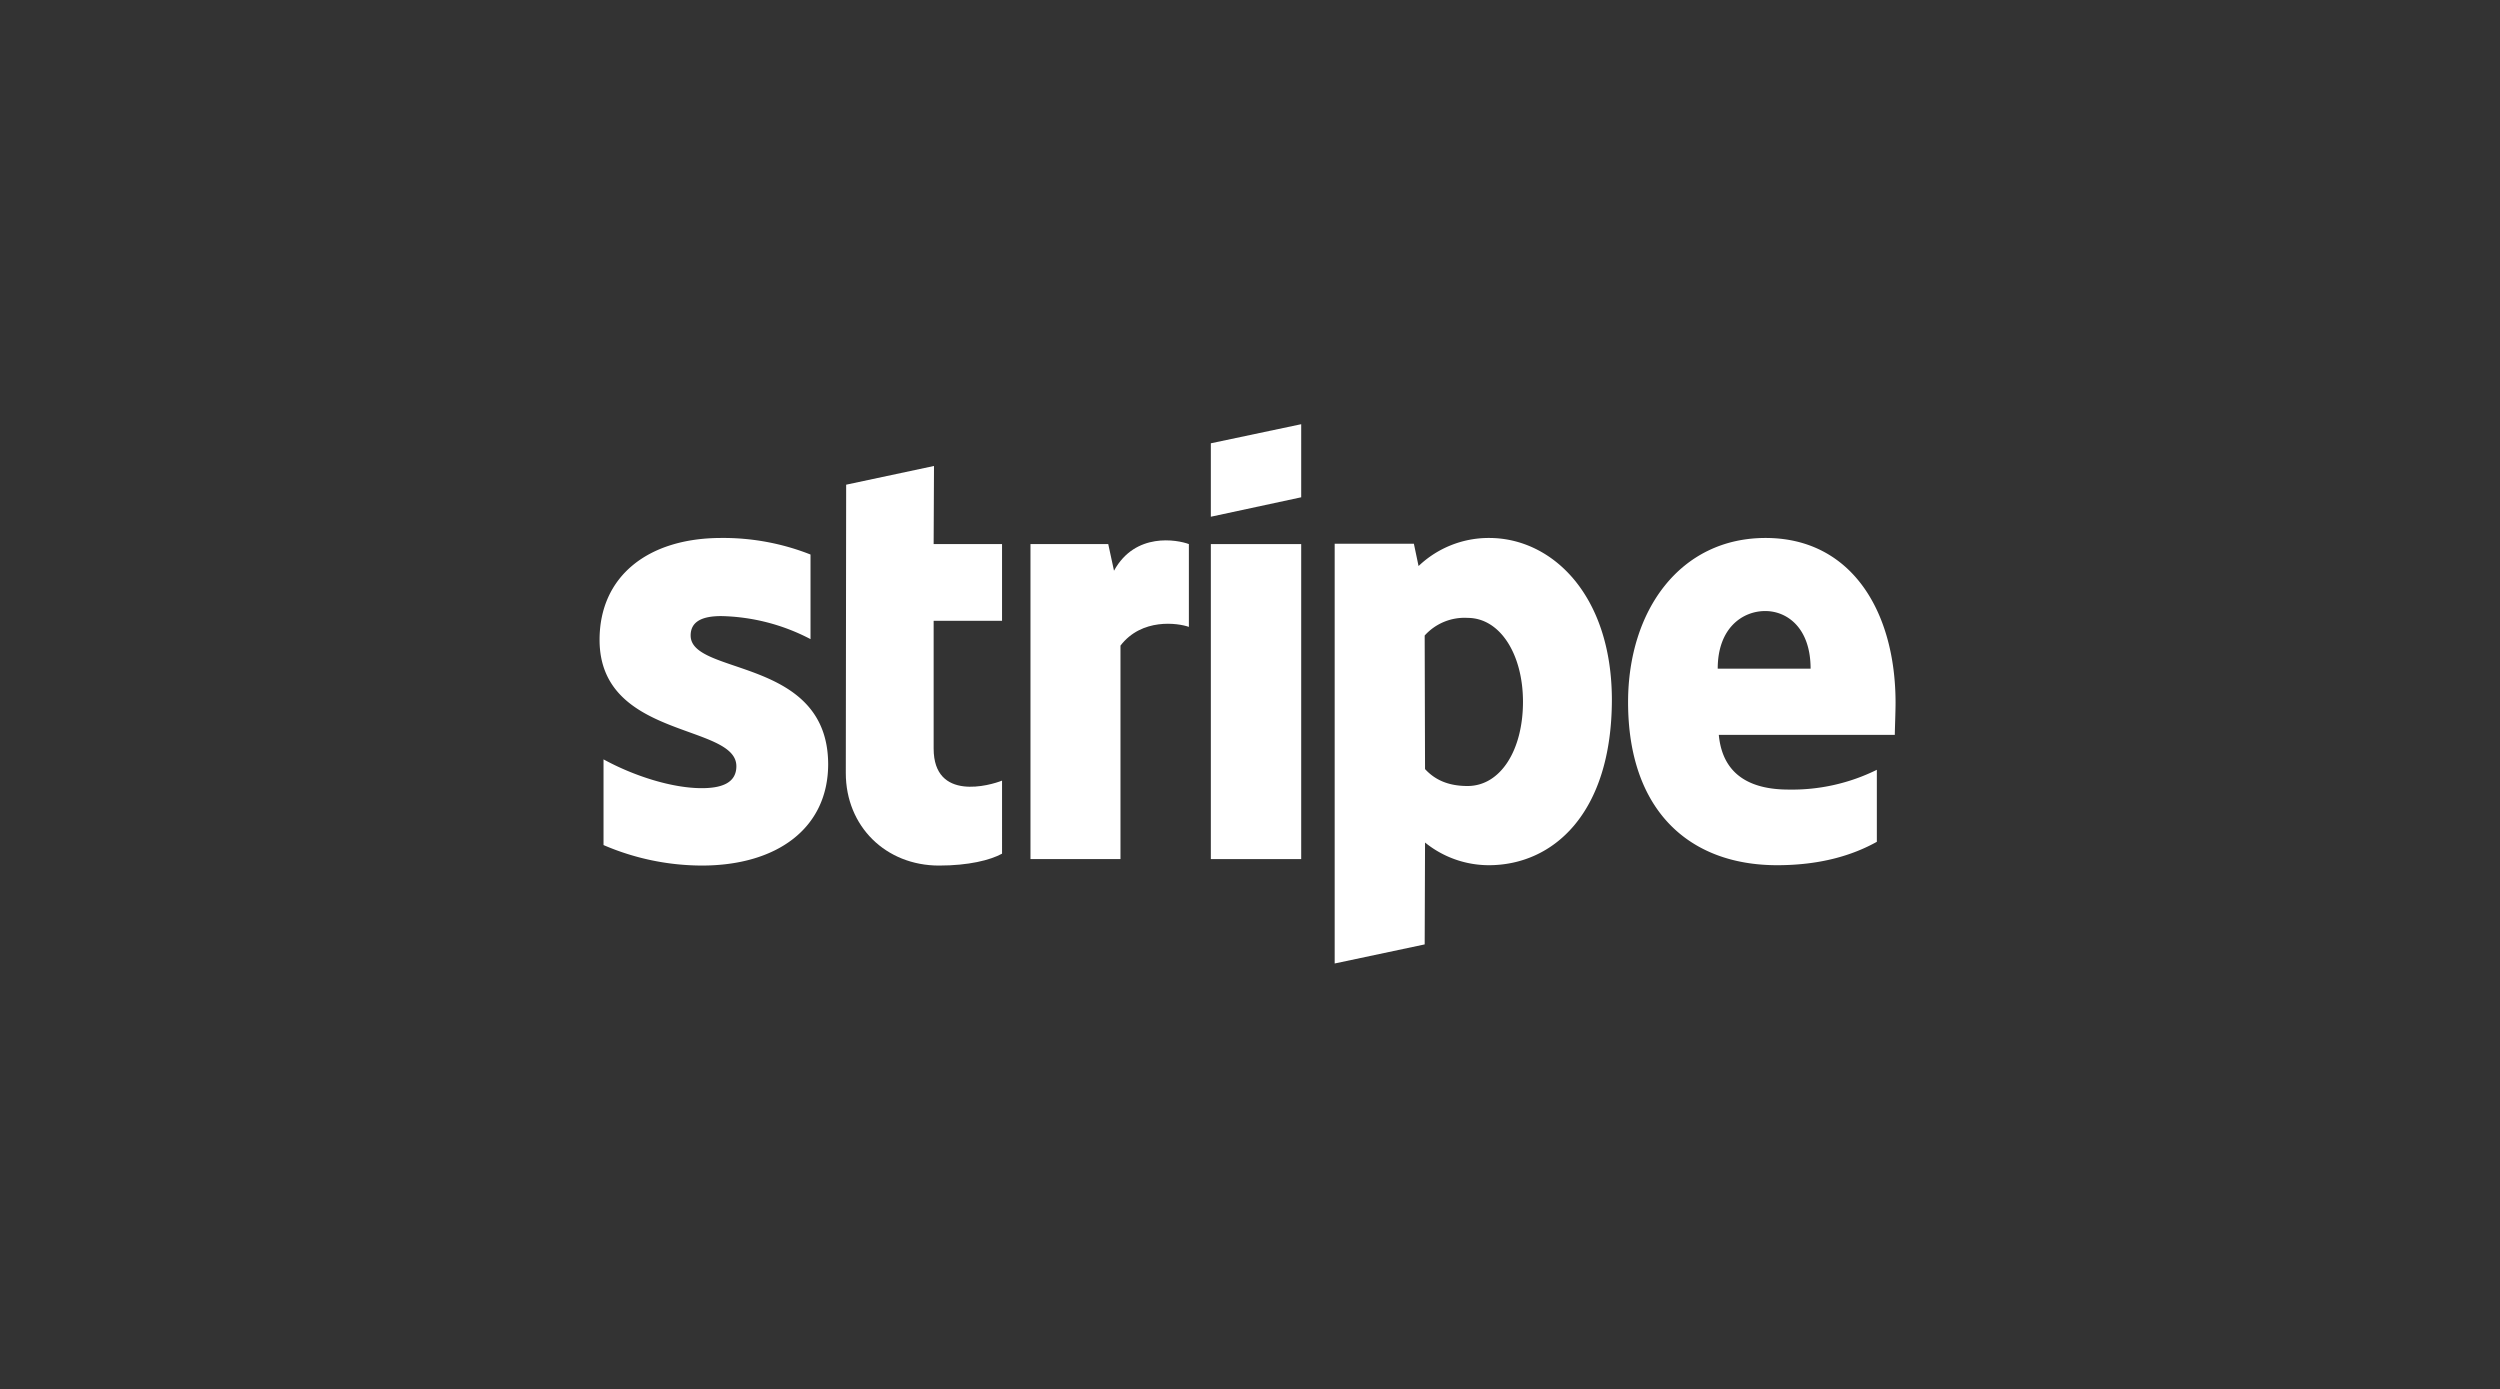<svg xmlns="http://www.w3.org/2000/svg" xmlns:xlink="http://www.w3.org/1999/xlink" width="493" height="274" viewBox="0 0 493 274">
  <rect x="0" y="0" width="493" height="274" fill="#333333" stroke="none"/>
  <defs>
    <clipPath id="clip-path">
      <rect id="Rectangle_3" data-name="Rectangle 3" width="493" height="274" transform="translate(4136 -274)" fill="#fff" stroke="#707070" stroke-width="1"/>
    </clipPath>
  </defs>
  <g id="stripe" transform="translate(-4136 274)" clip-path="url(#clip-path)">
    <g id="stripe-2" data-name="stripe" transform="translate(4200.234 -226.346)">
      <path id="Path_15" data-name="Path 15" d="M392.447,100.114c0-18.174-8.8-32.514-25.628-32.514-16.9,0-27.119,14.34-27.119,32.372,0,21.368,12.069,32.159,29.391,32.159,8.448,0,14.837-1.917,19.665-4.614v-14.2a37.7,37.7,0,0,1-17.393,3.9c-6.886,0-12.991-2.414-13.772-10.791H392.3C392.3,105.51,392.447,101.818,392.447,100.114Zm-35.07-6.744c0-8.022,4.9-11.359,9.371-11.359,4.331,0,8.945,3.337,8.945,11.359Z" transform="translate(-82.877 -9.167)" fill="#fff" fill-rule="evenodd"/>
      <path id="Path_16" data-name="Path 16" d="M288.655,67.6a20.056,20.056,0,0,0-13.914,5.537l-.923-4.4H258.2v82.776l17.748-3.763.071-20.091a19.992,19.992,0,0,0,12.566,4.472c12.708,0,24.279-10.223,24.279-32.727C312.793,78.817,301.079,67.6,288.655,67.6Zm-4.26,48.913c-4.189,0-6.673-1.491-8.377-3.337l-.071-26.338A10.566,10.566,0,0,1,284.4,83.36c6.46,0,10.933,7.241,10.933,16.541,0,9.513-4.406,16.612-10.933,16.612Z" transform="translate(-59.235 -9.167)" fill="#fff" fill-rule="evenodd"/>
      <path id="Path_17" data-name="Path 17" d="M223.8,54.245l17.819-3.834V36L223.8,39.763Z" transform="translate(-49.256)" fill="#fff" fill-rule="evenodd"/>
      <rect id="Rectangle_1" data-name="Rectangle 1" width="17.819" height="62.118" transform="translate(174.544 59.64)" fill="#fff"/>
      <path id="Path_18" data-name="Path 18" d="M190.17,74.254,189.034,69H173.7v62.118h17.748V89.02c4.189-5.466,11.288-4.472,13.488-3.692V69C202.665,68.148,194.359,66.586,190.17,74.254Z" transform="translate(-34.723 -9.36)" fill="#fff" fill-rule="evenodd"/>
      <path id="Path_19" data-name="Path 19" d="M139.793,47.6l-17.322,3.692-.071,56.864c0,10.507,7.88,18.245,18.387,18.245,5.821,0,10.081-1.065,12.424-2.343V109.647c-2.272.923-13.488,4.188-13.488-6.318v-25.2H153.21V63.005H139.722Z" transform="translate(-19.842 -3.365)" fill="#fff" fill-rule="evenodd"/>
      <path id="Path_20" data-name="Path 20" d="M71.961,86.839c0-2.769,2.272-3.834,6.034-3.834A39.6,39.6,0,0,1,95.6,87.549V70.866A46.817,46.817,0,0,0,78,67.6c-14.411,0-24,7.525-24,20.091,0,19.594,26.977,16.47,26.977,24.918,0,3.266-2.84,4.33-6.815,4.33-5.892,0-13.417-2.414-19.381-5.679v16.9a49.212,49.212,0,0,0,19.381,4.04c14.766,0,24.918-7.312,24.918-20.02C99.009,91.027,71.961,94.79,71.961,86.839Z" transform="translate(0 -9.167)" fill="#fff" fill-rule="evenodd"/>
    </g>
  </g>
</svg>
